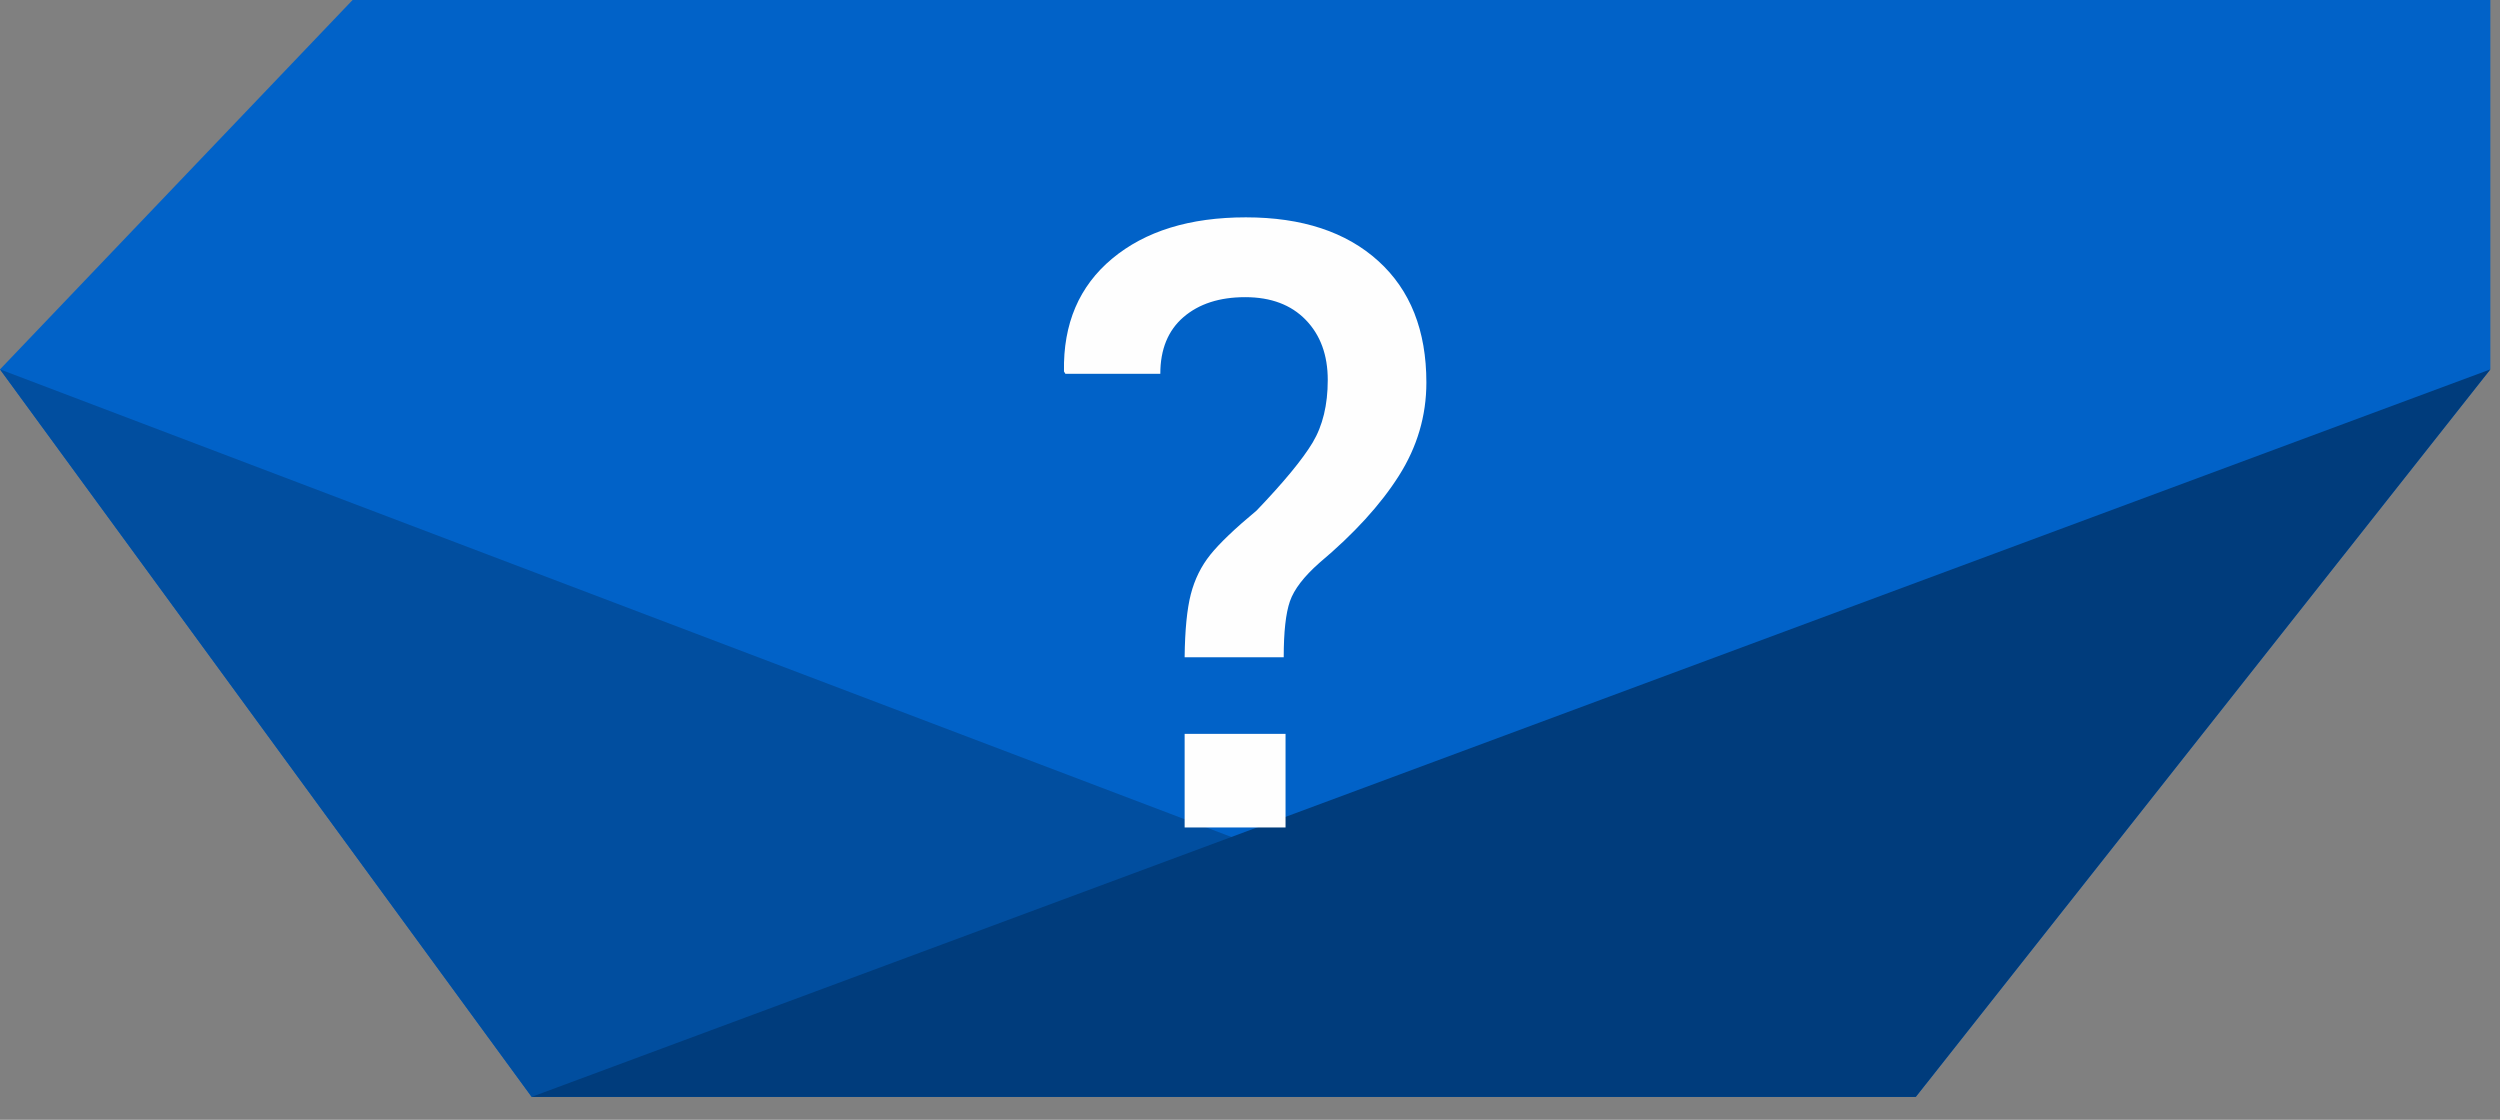 <svg viewBox="0 0 96 43" xmlns="http://www.w3.org/2000/svg"><rect x="0" y="0" width="96" height="43" fill="#808080" stroke="none"/><g fill="none" fill-rule="evenodd"><path fill="#0162c8" d="M13.539-0l-13.539 14.184 20.416 27.936h53.15l22.063-27.936V-0z"/><path fill="#014e9f" d="M20.416 42.12h53.15l-73.566-27.936z"/><path fill="#003c7c" d="M20.416 42.12h53.15l22.063-27.936z"/><path d="M45.49 31.774h3.875v-3.593H45.49v3.593zm4.043-8.684c.158-.458.537-.951 1.136-1.48 1.327-1.115 2.343-2.228 3.047-3.338.705-1.11 1.057-2.304 1.057-3.584 0-1.997-.616-3.553-1.849-4.668-1.233-1.116-2.928-1.674-5.082-1.674-2.155 0-3.867.529-5.135 1.586-1.268 1.056-1.885 2.501-1.85 4.333l.053.088h3.646c0-.939.297-1.665.89-2.176.593-.51 1.383-.766 2.369-.766.987 0 1.762.291 2.325.872.564.581.846 1.351.846 2.308 0 .957-.194 1.758-.581 2.404-.388.646-1.104 1.515-2.149 2.607-.834.693-1.427 1.26-1.78 1.7-.352.44-.601.945-.748 1.515-.147.57-.226 1.377-.238 2.422h3.805c0-.975.079-1.691.238-2.149z" fill="#FEFEFE"/></g></svg>